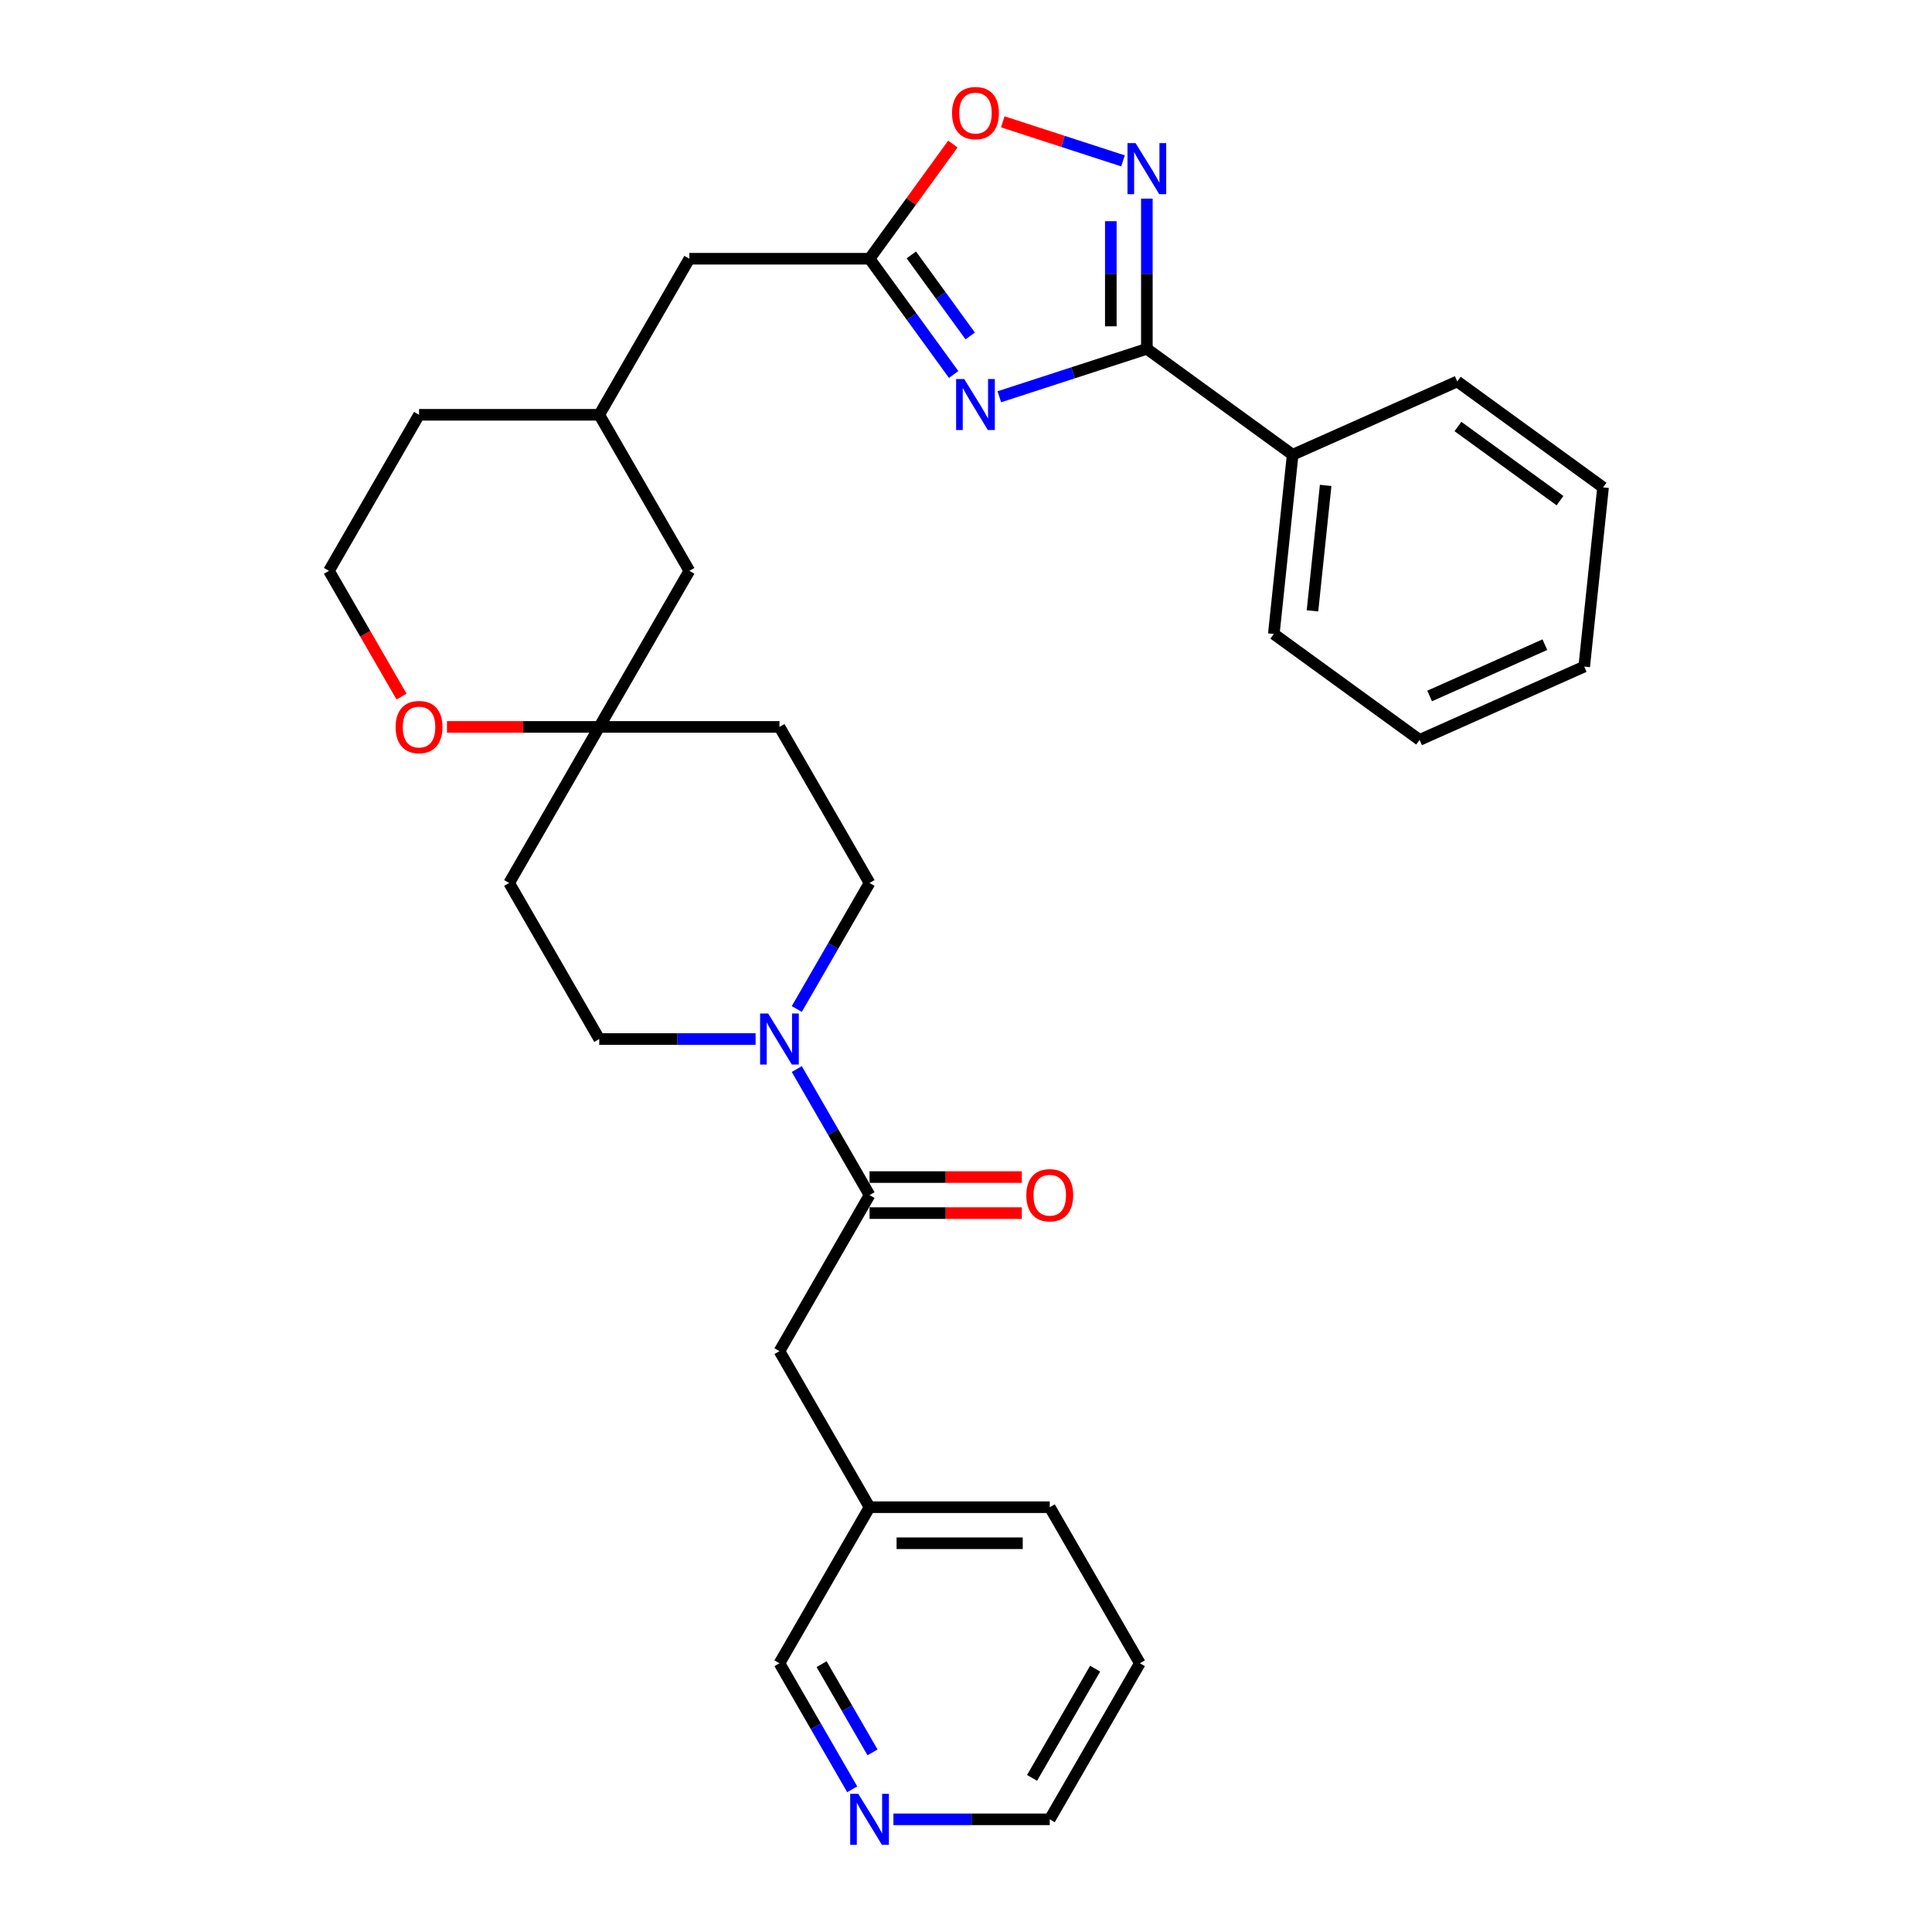<?xml version='1.0' encoding='iso-8859-1'?>
<svg version='1.1' baseProfile='full'
              xmlns='http://www.w3.org/2000/svg'
                      xmlns:rdkit='http://www.rdkit.org/xml'
                      xmlns:xlink='http://www.w3.org/1999/xlink'
                  xml:space='preserve'
width='1000px' height='1000px' viewBox='0 0 1000 1000'>
<!-- END OF HEADER -->
<rect style='opacity:1.0;fill:#FFFFFF;stroke:none' width='1000' height='1000' x='0' y='0'> </rect>
<path class='bond-0' d='M 517.253,205.368 L 555.432,192.963' style='fill:none;fill-rule:evenodd;stroke:#0000FF;stroke-width:6px;stroke-linecap:butt;stroke-linejoin:miter;stroke-opacity:1' />
<path class='bond-0' d='M 555.432,192.963 L 593.611,180.557' style='fill:none;fill-rule:evenodd;stroke:#000000;stroke-width:6px;stroke-linecap:butt;stroke-linejoin:miter;stroke-opacity:1' />
<path class='bond-2' d='M 493.614,193.841 L 471.847,163.881' style='fill:none;fill-rule:evenodd;stroke:#0000FF;stroke-width:6px;stroke-linecap:butt;stroke-linejoin:miter;stroke-opacity:1' />
<path class='bond-2' d='M 471.847,163.881 L 450.08,133.921' style='fill:none;fill-rule:evenodd;stroke:#000000;stroke-width:6px;stroke-linecap:butt;stroke-linejoin:miter;stroke-opacity:1' />
<path class='bond-2' d='M 502.176,173.888 L 486.939,152.916' style='fill:none;fill-rule:evenodd;stroke:#0000FF;stroke-width:6px;stroke-linecap:butt;stroke-linejoin:miter;stroke-opacity:1' />
<path class='bond-2' d='M 486.939,152.916 L 471.702,131.944' style='fill:none;fill-rule:evenodd;stroke:#000000;stroke-width:6px;stroke-linecap:butt;stroke-linejoin:miter;stroke-opacity:1' />
<path class='bond-1' d='M 593.611,180.557 L 593.611,141.691' style='fill:none;fill-rule:evenodd;stroke:#000000;stroke-width:6px;stroke-linecap:butt;stroke-linejoin:miter;stroke-opacity:1' />
<path class='bond-1' d='M 593.611,141.691 L 593.611,102.824' style='fill:none;fill-rule:evenodd;stroke:#0000FF;stroke-width:6px;stroke-linecap:butt;stroke-linejoin:miter;stroke-opacity:1' />
<path class='bond-1' d='M 574.957,168.897 L 574.957,141.691' style='fill:none;fill-rule:evenodd;stroke:#000000;stroke-width:6px;stroke-linecap:butt;stroke-linejoin:miter;stroke-opacity:1' />
<path class='bond-1' d='M 574.957,141.691 L 574.957,114.484' style='fill:none;fill-rule:evenodd;stroke:#0000FF;stroke-width:6px;stroke-linecap:butt;stroke-linejoin:miter;stroke-opacity:1' />
<path class='bond-11' d='M 593.611,180.557 L 669.07,235.382' style='fill:none;fill-rule:evenodd;stroke:#000000;stroke-width:6px;stroke-linecap:butt;stroke-linejoin:miter;stroke-opacity:1' />
<path class='bond-31' d='M 581.262,83.273 L 550.149,73.163' style='fill:none;fill-rule:evenodd;stroke:#0000FF;stroke-width:6px;stroke-linecap:butt;stroke-linejoin:miter;stroke-opacity:1' />
<path class='bond-31' d='M 550.149,73.163 L 519.036,63.054' style='fill:none;fill-rule:evenodd;stroke:#FF0000;stroke-width:6px;stroke-linecap:butt;stroke-linejoin:miter;stroke-opacity:1' />
<path class='bond-5' d='M 450.08,133.921 L 471.643,104.241' style='fill:none;fill-rule:evenodd;stroke:#000000;stroke-width:6px;stroke-linecap:butt;stroke-linejoin:miter;stroke-opacity:1' />
<path class='bond-5' d='M 471.643,104.241 L 493.207,74.561' style='fill:none;fill-rule:evenodd;stroke:#FF0000;stroke-width:6px;stroke-linecap:butt;stroke-linejoin:miter;stroke-opacity:1' />
<path class='bond-16' d='M 450.08,133.921 L 356.807,133.921' style='fill:none;fill-rule:evenodd;stroke:#000000;stroke-width:6px;stroke-linecap:butt;stroke-linejoin:miter;stroke-opacity:1' />
<path class='bond-3' d='M 412.415,522.263 L 431.247,489.644' style='fill:none;fill-rule:evenodd;stroke:#0000FF;stroke-width:6px;stroke-linecap:butt;stroke-linejoin:miter;stroke-opacity:1' />
<path class='bond-3' d='M 431.247,489.644 L 450.08,457.026' style='fill:none;fill-rule:evenodd;stroke:#000000;stroke-width:6px;stroke-linecap:butt;stroke-linejoin:miter;stroke-opacity:1' />
<path class='bond-4' d='M 412.415,553.341 L 431.247,585.96' style='fill:none;fill-rule:evenodd;stroke:#0000FF;stroke-width:6px;stroke-linecap:butt;stroke-linejoin:miter;stroke-opacity:1' />
<path class='bond-4' d='M 431.247,585.96 L 450.08,618.578' style='fill:none;fill-rule:evenodd;stroke:#000000;stroke-width:6px;stroke-linecap:butt;stroke-linejoin:miter;stroke-opacity:1' />
<path class='bond-34' d='M 391.094,537.802 L 350.633,537.802' style='fill:none;fill-rule:evenodd;stroke:#0000FF;stroke-width:6px;stroke-linecap:butt;stroke-linejoin:miter;stroke-opacity:1' />
<path class='bond-34' d='M 350.633,537.802 L 310.171,537.802' style='fill:none;fill-rule:evenodd;stroke:#000000;stroke-width:6px;stroke-linecap:butt;stroke-linejoin:miter;stroke-opacity:1' />
<path class='bond-7' d='M 450.08,618.578 L 403.444,699.354' style='fill:none;fill-rule:evenodd;stroke:#000000;stroke-width:6px;stroke-linecap:butt;stroke-linejoin:miter;stroke-opacity:1' />
<path class='bond-12' d='M 450.08,627.905 L 489.487,627.905' style='fill:none;fill-rule:evenodd;stroke:#000000;stroke-width:6px;stroke-linecap:butt;stroke-linejoin:miter;stroke-opacity:1' />
<path class='bond-12' d='M 489.487,627.905 L 528.895,627.905' style='fill:none;fill-rule:evenodd;stroke:#FF0000;stroke-width:6px;stroke-linecap:butt;stroke-linejoin:miter;stroke-opacity:1' />
<path class='bond-12' d='M 450.08,609.251 L 489.487,609.251' style='fill:none;fill-rule:evenodd;stroke:#000000;stroke-width:6px;stroke-linecap:butt;stroke-linejoin:miter;stroke-opacity:1' />
<path class='bond-12' d='M 489.487,609.251 L 528.895,609.251' style='fill:none;fill-rule:evenodd;stroke:#FF0000;stroke-width:6px;stroke-linecap:butt;stroke-linejoin:miter;stroke-opacity:1' />
<path class='bond-6' d='M 310.171,376.25 L 356.807,295.474' style='fill:none;fill-rule:evenodd;stroke:#000000;stroke-width:6px;stroke-linecap:butt;stroke-linejoin:miter;stroke-opacity:1' />
<path class='bond-13' d='M 310.171,376.25 L 263.535,457.026' style='fill:none;fill-rule:evenodd;stroke:#000000;stroke-width:6px;stroke-linecap:butt;stroke-linejoin:miter;stroke-opacity:1' />
<path class='bond-14' d='M 310.171,376.25 L 403.444,376.25' style='fill:none;fill-rule:evenodd;stroke:#000000;stroke-width:6px;stroke-linecap:butt;stroke-linejoin:miter;stroke-opacity:1' />
<path class='bond-33' d='M 310.171,376.25 L 270.764,376.25' style='fill:none;fill-rule:evenodd;stroke:#000000;stroke-width:6px;stroke-linecap:butt;stroke-linejoin:miter;stroke-opacity:1' />
<path class='bond-33' d='M 270.764,376.25 L 231.356,376.25' style='fill:none;fill-rule:evenodd;stroke:#FF0000;stroke-width:6px;stroke-linecap:butt;stroke-linejoin:miter;stroke-opacity:1' />
<path class='bond-19' d='M 403.444,699.354 L 450.08,780.131' style='fill:none;fill-rule:evenodd;stroke:#000000;stroke-width:6px;stroke-linecap:butt;stroke-linejoin:miter;stroke-opacity:1' />
<path class='bond-8' d='M 450.08,457.026 L 403.444,376.25' style='fill:none;fill-rule:evenodd;stroke:#000000;stroke-width:6px;stroke-linecap:butt;stroke-linejoin:miter;stroke-opacity:1' />
<path class='bond-9' d='M 310.171,537.802 L 263.535,457.026' style='fill:none;fill-rule:evenodd;stroke:#000000;stroke-width:6px;stroke-linecap:butt;stroke-linejoin:miter;stroke-opacity:1' />
<path class='bond-10' d='M 207.841,360.561 L 189.052,328.018' style='fill:none;fill-rule:evenodd;stroke:#FF0000;stroke-width:6px;stroke-linecap:butt;stroke-linejoin:miter;stroke-opacity:1' />
<path class='bond-10' d='M 189.052,328.018 L 170.263,295.474' style='fill:none;fill-rule:evenodd;stroke:#000000;stroke-width:6px;stroke-linecap:butt;stroke-linejoin:miter;stroke-opacity:1' />
<path class='bond-24' d='M 669.07,235.382 L 659.32,328.143' style='fill:none;fill-rule:evenodd;stroke:#000000;stroke-width:6px;stroke-linecap:butt;stroke-linejoin:miter;stroke-opacity:1' />
<path class='bond-24' d='M 686.16,251.246 L 679.335,316.179' style='fill:none;fill-rule:evenodd;stroke:#000000;stroke-width:6px;stroke-linecap:butt;stroke-linejoin:miter;stroke-opacity:1' />
<path class='bond-25' d='M 669.07,235.382 L 754.278,197.444' style='fill:none;fill-rule:evenodd;stroke:#000000;stroke-width:6px;stroke-linecap:butt;stroke-linejoin:miter;stroke-opacity:1' />
<path class='bond-15' d='M 441.108,926.144 L 422.276,893.525' style='fill:none;fill-rule:evenodd;stroke:#0000FF;stroke-width:6px;stroke-linecap:butt;stroke-linejoin:miter;stroke-opacity:1' />
<path class='bond-15' d='M 422.276,893.525 L 403.444,860.907' style='fill:none;fill-rule:evenodd;stroke:#000000;stroke-width:6px;stroke-linecap:butt;stroke-linejoin:miter;stroke-opacity:1' />
<path class='bond-15' d='M 451.614,907.031 L 438.431,884.198' style='fill:none;fill-rule:evenodd;stroke:#0000FF;stroke-width:6px;stroke-linecap:butt;stroke-linejoin:miter;stroke-opacity:1' />
<path class='bond-15' d='M 438.431,884.198 L 425.248,861.365' style='fill:none;fill-rule:evenodd;stroke:#000000;stroke-width:6px;stroke-linecap:butt;stroke-linejoin:miter;stroke-opacity:1' />
<path class='bond-35' d='M 462.429,941.683 L 502.89,941.683' style='fill:none;fill-rule:evenodd;stroke:#0000FF;stroke-width:6px;stroke-linecap:butt;stroke-linejoin:miter;stroke-opacity:1' />
<path class='bond-35' d='M 502.89,941.683 L 543.352,941.683' style='fill:none;fill-rule:evenodd;stroke:#000000;stroke-width:6px;stroke-linecap:butt;stroke-linejoin:miter;stroke-opacity:1' />
<path class='bond-18' d='M 356.807,133.921 L 310.171,214.697' style='fill:none;fill-rule:evenodd;stroke:#000000;stroke-width:6px;stroke-linecap:butt;stroke-linejoin:miter;stroke-opacity:1' />
<path class='bond-17' d='M 356.807,295.474 L 310.171,214.697' style='fill:none;fill-rule:evenodd;stroke:#000000;stroke-width:6px;stroke-linecap:butt;stroke-linejoin:miter;stroke-opacity:1' />
<path class='bond-23' d='M 310.171,214.697 L 216.899,214.697' style='fill:none;fill-rule:evenodd;stroke:#000000;stroke-width:6px;stroke-linecap:butt;stroke-linejoin:miter;stroke-opacity:1' />
<path class='bond-21' d='M 450.08,780.131 L 403.444,860.907' style='fill:none;fill-rule:evenodd;stroke:#000000;stroke-width:6px;stroke-linecap:butt;stroke-linejoin:miter;stroke-opacity:1' />
<path class='bond-26' d='M 450.08,780.131 L 543.352,780.131' style='fill:none;fill-rule:evenodd;stroke:#000000;stroke-width:6px;stroke-linecap:butt;stroke-linejoin:miter;stroke-opacity:1' />
<path class='bond-26' d='M 464.071,798.785 L 529.361,798.785' style='fill:none;fill-rule:evenodd;stroke:#000000;stroke-width:6px;stroke-linecap:butt;stroke-linejoin:miter;stroke-opacity:1' />
<path class='bond-20' d='M 170.263,295.474 L 216.899,214.697' style='fill:none;fill-rule:evenodd;stroke:#000000;stroke-width:6px;stroke-linecap:butt;stroke-linejoin:miter;stroke-opacity:1' />
<path class='bond-22' d='M 543.352,941.683 L 589.988,860.907' style='fill:none;fill-rule:evenodd;stroke:#000000;stroke-width:6px;stroke-linecap:butt;stroke-linejoin:miter;stroke-opacity:1' />
<path class='bond-22' d='M 534.192,920.239 L 566.837,863.696' style='fill:none;fill-rule:evenodd;stroke:#000000;stroke-width:6px;stroke-linecap:butt;stroke-linejoin:miter;stroke-opacity:1' />
<path class='bond-29' d='M 659.32,328.143 L 734.779,382.967' style='fill:none;fill-rule:evenodd;stroke:#000000;stroke-width:6px;stroke-linecap:butt;stroke-linejoin:miter;stroke-opacity:1' />
<path class='bond-28' d='M 754.278,197.444 L 829.737,252.268' style='fill:none;fill-rule:evenodd;stroke:#000000;stroke-width:6px;stroke-linecap:butt;stroke-linejoin:miter;stroke-opacity:1' />
<path class='bond-28' d='M 754.632,220.76 L 807.453,259.136' style='fill:none;fill-rule:evenodd;stroke:#000000;stroke-width:6px;stroke-linecap:butt;stroke-linejoin:miter;stroke-opacity:1' />
<path class='bond-27' d='M 543.352,780.131 L 589.988,860.907' style='fill:none;fill-rule:evenodd;stroke:#000000;stroke-width:6px;stroke-linecap:butt;stroke-linejoin:miter;stroke-opacity:1' />
<path class='bond-30' d='M 829.737,252.268 L 819.988,345.03' style='fill:none;fill-rule:evenodd;stroke:#000000;stroke-width:6px;stroke-linecap:butt;stroke-linejoin:miter;stroke-opacity:1' />
<path class='bond-32' d='M 734.779,382.967 L 819.988,345.03' style='fill:none;fill-rule:evenodd;stroke:#000000;stroke-width:6px;stroke-linecap:butt;stroke-linejoin:miter;stroke-opacity:1' />
<path class='bond-32' d='M 739.973,360.235 L 799.619,333.679' style='fill:none;fill-rule:evenodd;stroke:#000000;stroke-width:6px;stroke-linecap:butt;stroke-linejoin:miter;stroke-opacity:1' />
<path  class='atom-0' d='M 499.065 196.173
L 507.721 210.164
Q 508.579 211.544, 509.959 214.044
Q 511.34 216.543, 511.414 216.693
L 511.414 196.173
L 514.921 196.173
L 514.921 222.588
L 511.302 222.588
L 502.012 207.291
Q 500.93 205.5, 499.774 203.448
Q 498.655 201.396, 498.319 200.762
L 498.319 222.588
L 494.886 222.588
L 494.886 196.173
L 499.065 196.173
' fill='#0000FF'/>
<path  class='atom-2' d='M 587.772 74.078
L 596.428 88.069
Q 597.286 89.449, 598.666 91.949
Q 600.047 94.448, 600.121 94.598
L 600.121 74.078
L 603.628 74.078
L 603.628 100.493
L 600.009 100.493
L 590.72 85.196
Q 589.638 83.405, 588.481 81.353
Q 587.362 79.301, 587.026 78.667
L 587.026 100.493
L 583.594 100.493
L 583.594 74.078
L 587.772 74.078
' fill='#0000FF'/>
<path  class='atom-4' d='M 397.605 524.595
L 406.26 538.586
Q 407.118 539.966, 408.499 542.466
Q 409.879 544.965, 409.954 545.115
L 409.954 524.595
L 413.461 524.595
L 413.461 551.009
L 409.842 551.009
L 400.552 535.713
Q 399.47 533.922, 398.314 531.87
Q 397.194 529.818, 396.859 529.184
L 396.859 551.009
L 393.426 551.009
L 393.426 524.595
L 397.605 524.595
' fill='#0000FF'/>
<path  class='atom-6' d='M 492.778 58.537
Q 492.778 52.195, 495.912 48.65
Q 499.046 45.106, 504.904 45.106
Q 510.761 45.106, 513.895 48.65
Q 517.029 52.195, 517.029 58.537
Q 517.029 64.954, 513.858 68.611
Q 510.687 72.23, 504.904 72.23
Q 499.084 72.23, 495.912 68.611
Q 492.778 64.992, 492.778 58.537
M 504.904 69.245
Q 508.933 69.245, 511.097 66.558
Q 513.298 63.835, 513.298 58.537
Q 513.298 53.351, 511.097 50.739
Q 508.933 48.091, 504.904 48.091
Q 500.874 48.091, 498.673 50.702
Q 496.509 53.314, 496.509 58.537
Q 496.509 63.872, 498.673 66.558
Q 500.874 69.245, 504.904 69.245
' fill='#FF0000'/>
<path  class='atom-11' d='M 204.774 376.324
Q 204.774 369.982, 207.908 366.438
Q 211.042 362.893, 216.899 362.893
Q 222.757 362.893, 225.89 366.438
Q 229.024 369.982, 229.024 376.324
Q 229.024 382.742, 225.853 386.398
Q 222.682 390.017, 216.899 390.017
Q 211.079 390.017, 207.908 386.398
Q 204.774 382.779, 204.774 376.324
M 216.899 387.032
Q 220.928 387.032, 223.092 384.346
Q 225.294 381.622, 225.294 376.324
Q 225.294 371.138, 223.092 368.527
Q 220.928 365.878, 216.899 365.878
Q 212.87 365.878, 210.668 368.49
Q 208.505 371.101, 208.505 376.324
Q 208.505 381.66, 210.668 384.346
Q 212.87 387.032, 216.899 387.032
' fill='#FF0000'/>
<path  class='atom-13' d='M 531.227 618.653
Q 531.227 612.31, 534.361 608.766
Q 537.494 605.222, 543.352 605.222
Q 549.209 605.222, 552.343 608.766
Q 555.477 612.31, 555.477 618.653
Q 555.477 625.07, 552.306 628.726
Q 549.135 632.345, 543.352 632.345
Q 537.532 632.345, 534.361 628.726
Q 531.227 625.107, 531.227 618.653
M 543.352 629.361
Q 547.381 629.361, 549.545 626.674
Q 551.746 623.951, 551.746 618.653
Q 551.746 613.467, 549.545 610.855
Q 547.381 608.206, 543.352 608.206
Q 539.323 608.206, 537.121 610.818
Q 534.957 613.43, 534.957 618.653
Q 534.957 623.988, 537.121 626.674
Q 539.323 629.361, 543.352 629.361
' fill='#FF0000'/>
<path  class='atom-16' d='M 444.241 928.476
L 452.897 942.466
Q 453.755 943.847, 455.135 946.346
Q 456.515 948.846, 456.59 948.995
L 456.59 928.476
L 460.097 928.476
L 460.097 954.89
L 456.478 954.89
L 447.188 939.594
Q 446.106 937.803, 444.95 935.751
Q 443.83 933.699, 443.495 933.065
L 443.495 954.89
L 440.062 954.89
L 440.062 928.476
L 444.241 928.476
' fill='#0000FF'/>
</svg>
